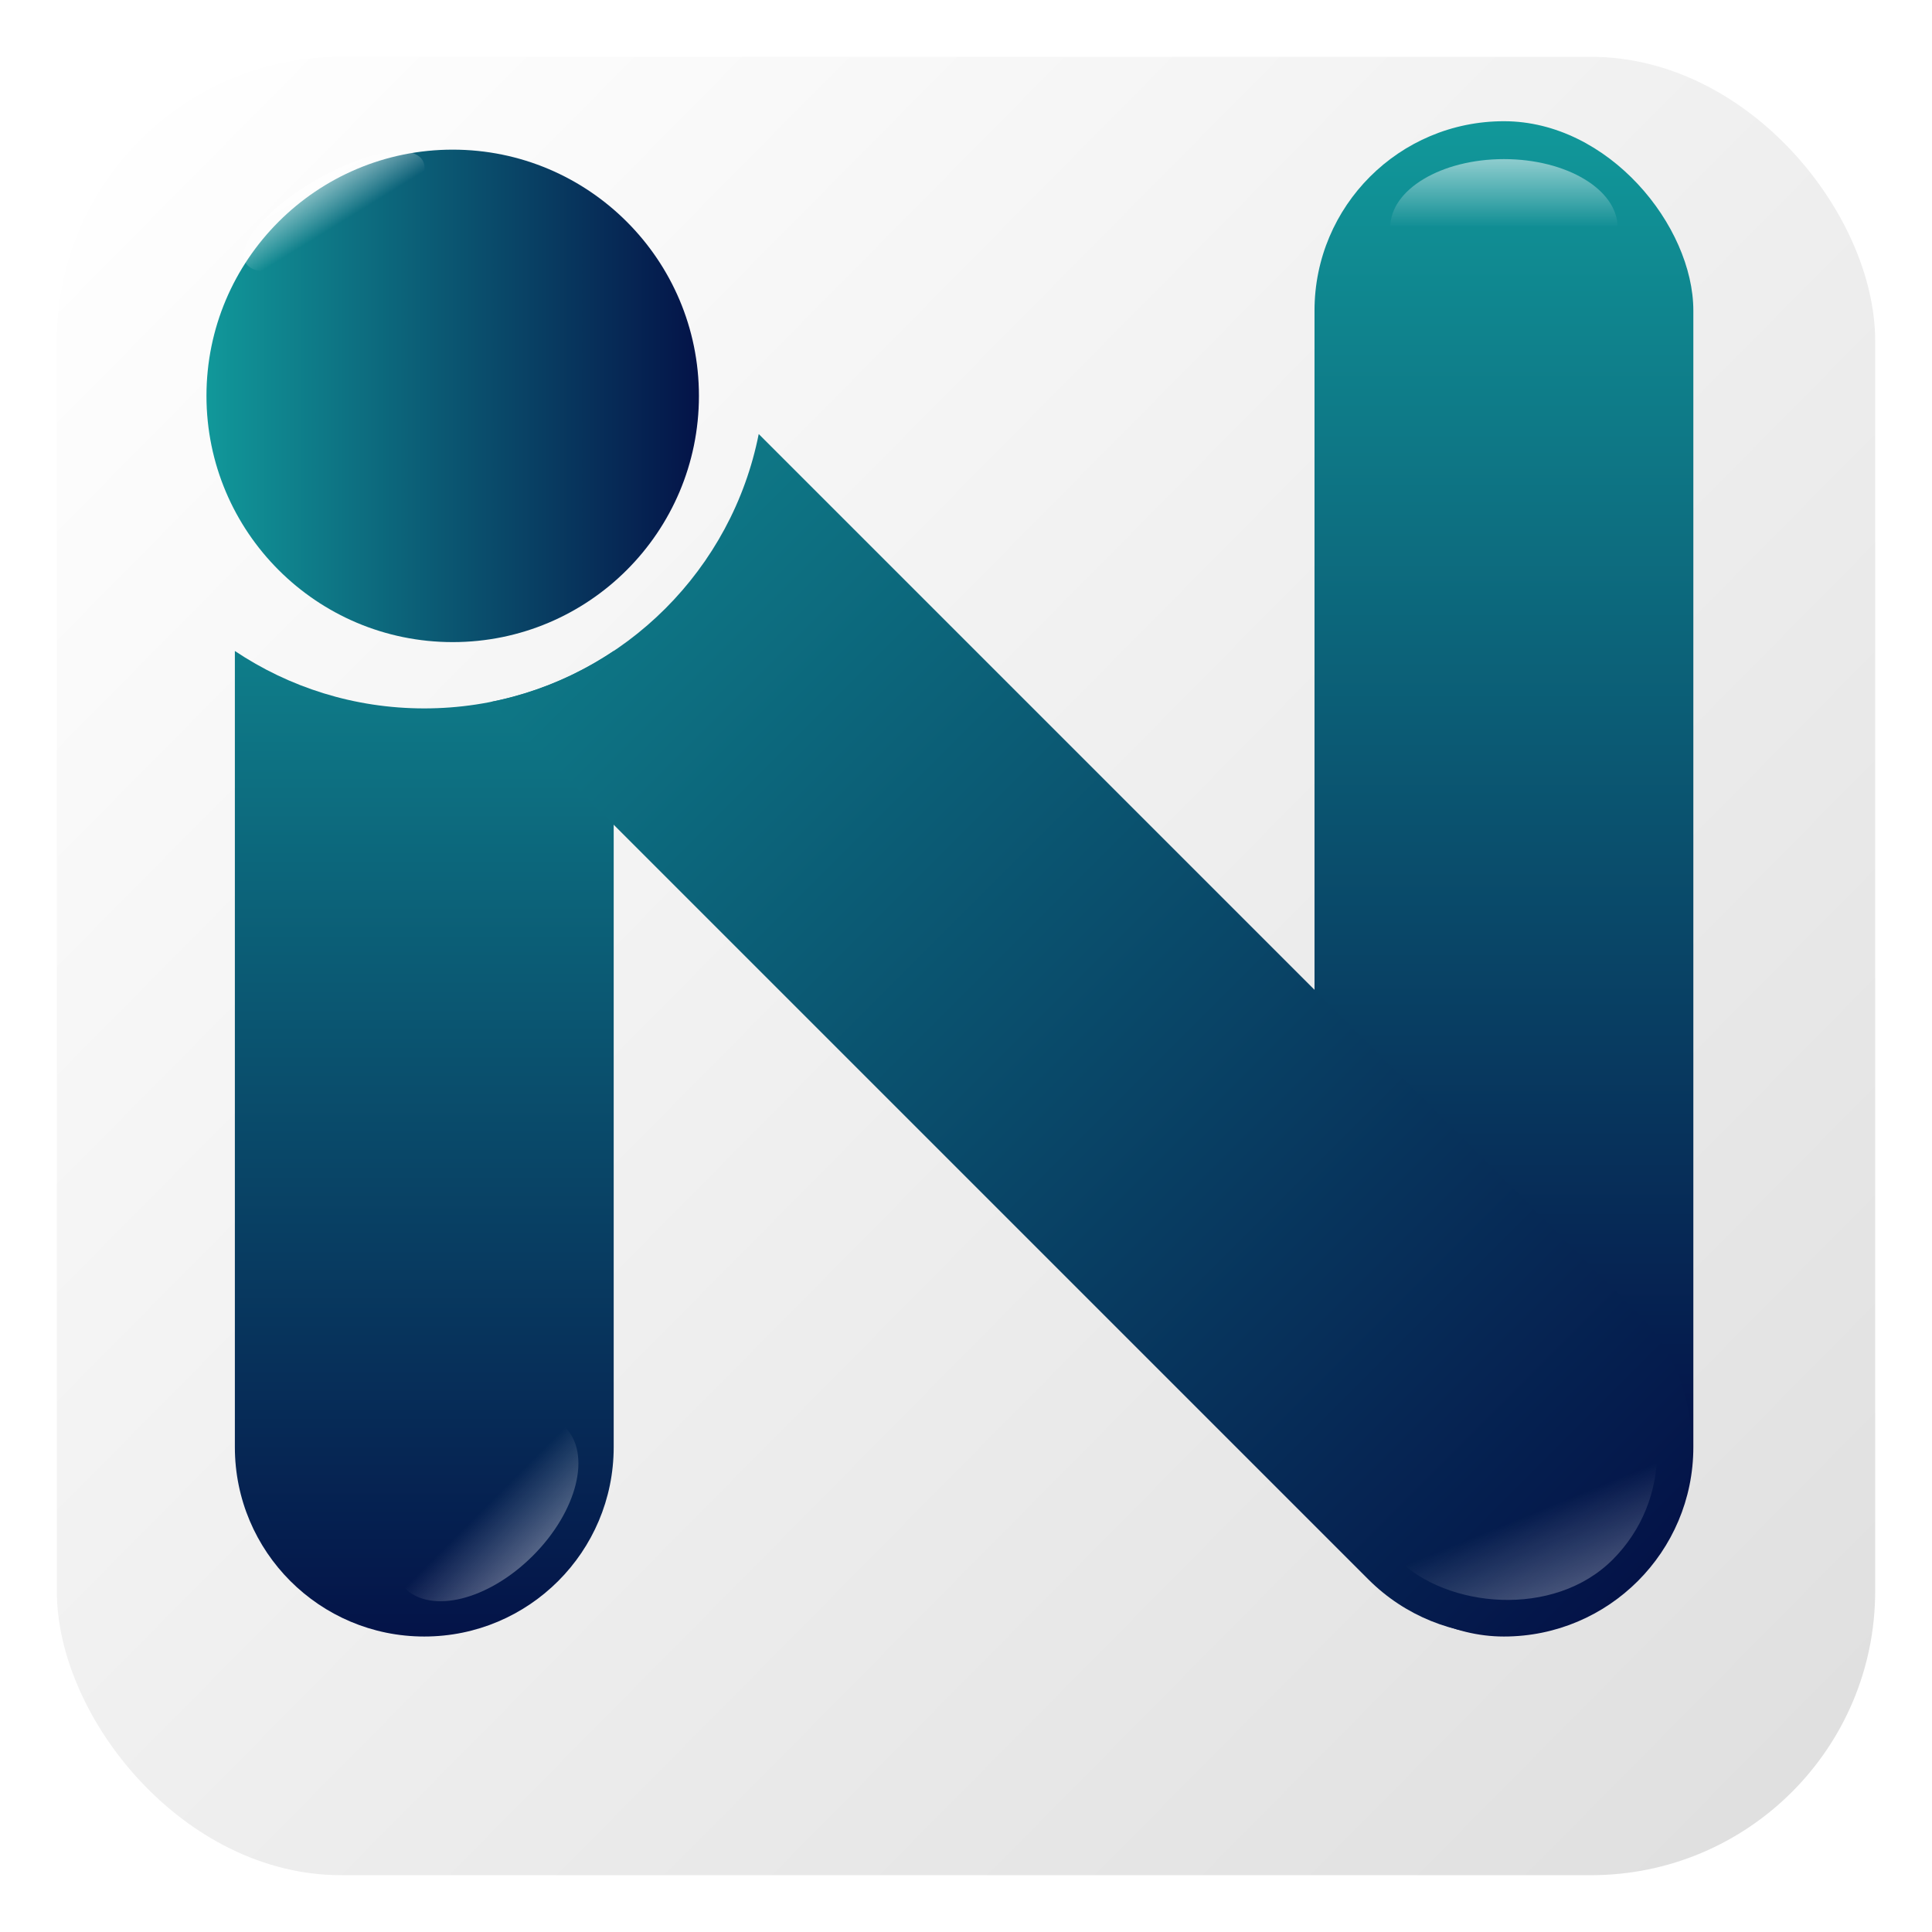 <svg width="136" height="136" viewBox="0 0 136 136" fill="none" xmlns="http://www.w3.org/2000/svg">
<g filter="url(#filter0_d_26_30)">
<rect x="4" width="128" height="128" rx="20" fill="url(#paint0_linear_26_30)"/>
</g>
<rect x="92.533" y="8.533" width="26.667" height="106.667" rx="13.333" fill="url(#paint1_linear_26_30)"/>
<path fillRule="evenodd" clip-rule="evenodd" d="M43.2 45.825C39.386 48.378 34.8 49.867 29.866 49.867C24.933 49.867 20.347 48.378 16.533 45.825V101.867C16.533 109.23 22.503 115.2 29.866 115.2C37.23 115.2 43.2 109.23 43.2 101.867V45.825Z" fill="url(#paint2_linear_26_30)"/>
<path fillRule="evenodd" clip-rule="evenodd" d="M53.409 30.553C51.53 40.049 44.049 47.53 34.553 49.409L96.32 111.176C101.527 116.383 109.969 116.383 115.176 111.176C120.383 105.969 120.383 97.526 115.176 92.32L53.409 30.553Z" fill="url(#paint3_linear_26_30)"/>
<g filter="url(#filter1_d_26_30)">
<circle cx="29.867" cy="25.867" r="17.333" fill="url(#paint4_linear_26_30)"/>
</g>
<ellipse cx="23.52" cy="14.894" rx="7.198" ry="2.573" transform="rotate(-30 23.52 14.894)" fill="url(#paint5_linear_26_30)"/>
<ellipse cx="105.867" cy="16" rx="8" ry="4.8" fill="url(#paint6_linear_26_30)"/>
<ellipse cx="34.118" cy="106.118" rx="8" ry="4.8" transform="rotate(135 34.118 106.118)" fill="url(#paint7_linear_26_30)"/>
<rect x="68.267" y="79.618" width="21.333" height="53.333" rx="10.667" transform="rotate(-45 68.267 79.618)" fill="url(#paint8_linear_26_30)"/>
<defs>
<filter id="filter0_d_26_30" x="0" y="0" width="136" height="136" filterUnits="userSpaceOnUse" color-interpolation-filters="sRGB">
<feFlood flood-opacity="0" result="BackgroundImageFix"/>
<feColorMatrix in="SourceAlpha" type="matrix" values="0 0 0 0 0 0 0 0 0 0 0 0 0 0 0 0 0 0 127 0" result="hardAlpha"/>
<feOffset dy="4"/>
<feGaussianBlur stdDeviation="2"/>
<feComposite in2="hardAlpha" operator="out"/>
<feColorMatrix type="matrix" values="0 0 0 0 0 0 0 0 0 0 0 0 0 0 0 0 0 0 0.15 0"/>
<feBlend mode="normal" in2="BackgroundImageFix" result="effect1_dropShadow_26_30"/>
<feBlend mode="normal" in="SourceGraphic" in2="effect1_dropShadow_26_30" result="shape"/>
</filter>
<filter id="filter1_d_26_30" x="4.533" y="0.533" width="54.667" height="54.667" filterUnits="userSpaceOnUse" color-interpolation-filters="sRGB">
<feFlood flood-opacity="0" result="BackgroundImageFix"/>
<feColorMatrix in="SourceAlpha" type="matrix" values="0 0 0 0 0 0 0 0 0 0 0 0 0 0 0 0 0 0 127 0" result="hardAlpha"/>
<feMorphology radius="2" operator="dilate" in="SourceAlpha" result="effect1_dropShadow_26_30"/>
<feOffset dx="2" dy="2"/>
<feGaussianBlur stdDeviation="4"/>
<feComposite in2="hardAlpha" operator="out"/>
<feColorMatrix type="matrix" values="0 0 0 0 0 0 0 0 0 0 0 0 0 0 0 0 0 0 0.25 0"/>
<feBlend mode="normal" in2="BackgroundImageFix" result="effect1_dropShadow_26_30"/>
<feBlend mode="normal" in="SourceGraphic" in2="effect1_dropShadow_26_30" result="shape"/>
</filter>
<linearGradient id="paint0_linear_26_30" x1="7.2" y1="3.413" x2="129.653" y2="124.587" gradientUnits="userSpaceOnUse">
<stop stop-color="white"/>
<stop offset="1" stop-color="#DFDFDF"/>
</linearGradient>
<linearGradient id="paint1_linear_26_30" x1="105.867" y1="8.533" x2="105.867" y2="102" gradientUnits="userSpaceOnUse">
<stop stop-color="#11989A"/>
<stop offset="1" stop-color="#041348"/>
</linearGradient>
<linearGradient id="paint2_linear_26_30" x1="29.866" y1="28.4" x2="29.866" y2="115.2" gradientUnits="userSpaceOnUse">
<stop stop-color="#11989A"/>
<stop offset="1" stop-color="#041348"/>
</linearGradient>
<linearGradient id="paint3_linear_26_30" x1="20.895" y1="16.895" x2="115.176" y2="111.176" gradientUnits="userSpaceOnUse">
<stop stop-color="#11989A"/>
<stop offset="1" stop-color="#041348"/>
</linearGradient>
<linearGradient id="paint4_linear_26_30" x1="12.533" y1="25.867" x2="47.2" y2="25.867" gradientUnits="userSpaceOnUse">
<stop stop-color="#11989A"/>
<stop offset="1" stop-color="#041348"/>
</linearGradient>
<linearGradient id="paint5_linear_26_30" x1="23.355" y1="9.867" x2="23.521" y2="15.803" gradientUnits="userSpaceOnUse">
<stop stop-color="white"/>
<stop offset="1" stop-color="white" stop-opacity="0"/>
</linearGradient>
<linearGradient id="paint6_linear_26_30" x1="105.867" y1="6.88" x2="105.867" y2="16" gradientUnits="userSpaceOnUse">
<stop stop-color="white"/>
<stop offset="1" stop-color="white" stop-opacity="0"/>
</linearGradient>
<linearGradient id="paint7_linear_26_30" x1="34.118" y1="90.918" x2="34.118" y2="106.118" gradientUnits="userSpaceOnUse">
<stop stop-color="white"/>
<stop offset="1" stop-color="white" stop-opacity="0"/>
</linearGradient>
<linearGradient id="paint8_linear_26_30" x1="78.368" y1="126.086" x2="69.151" y2="147.958" gradientUnits="userSpaceOnUse">
<stop offset="0.04" stop-color="white" stop-opacity="0"/>
<stop offset="1" stop-color="white"/>
</linearGradient>
</defs>
</svg>
